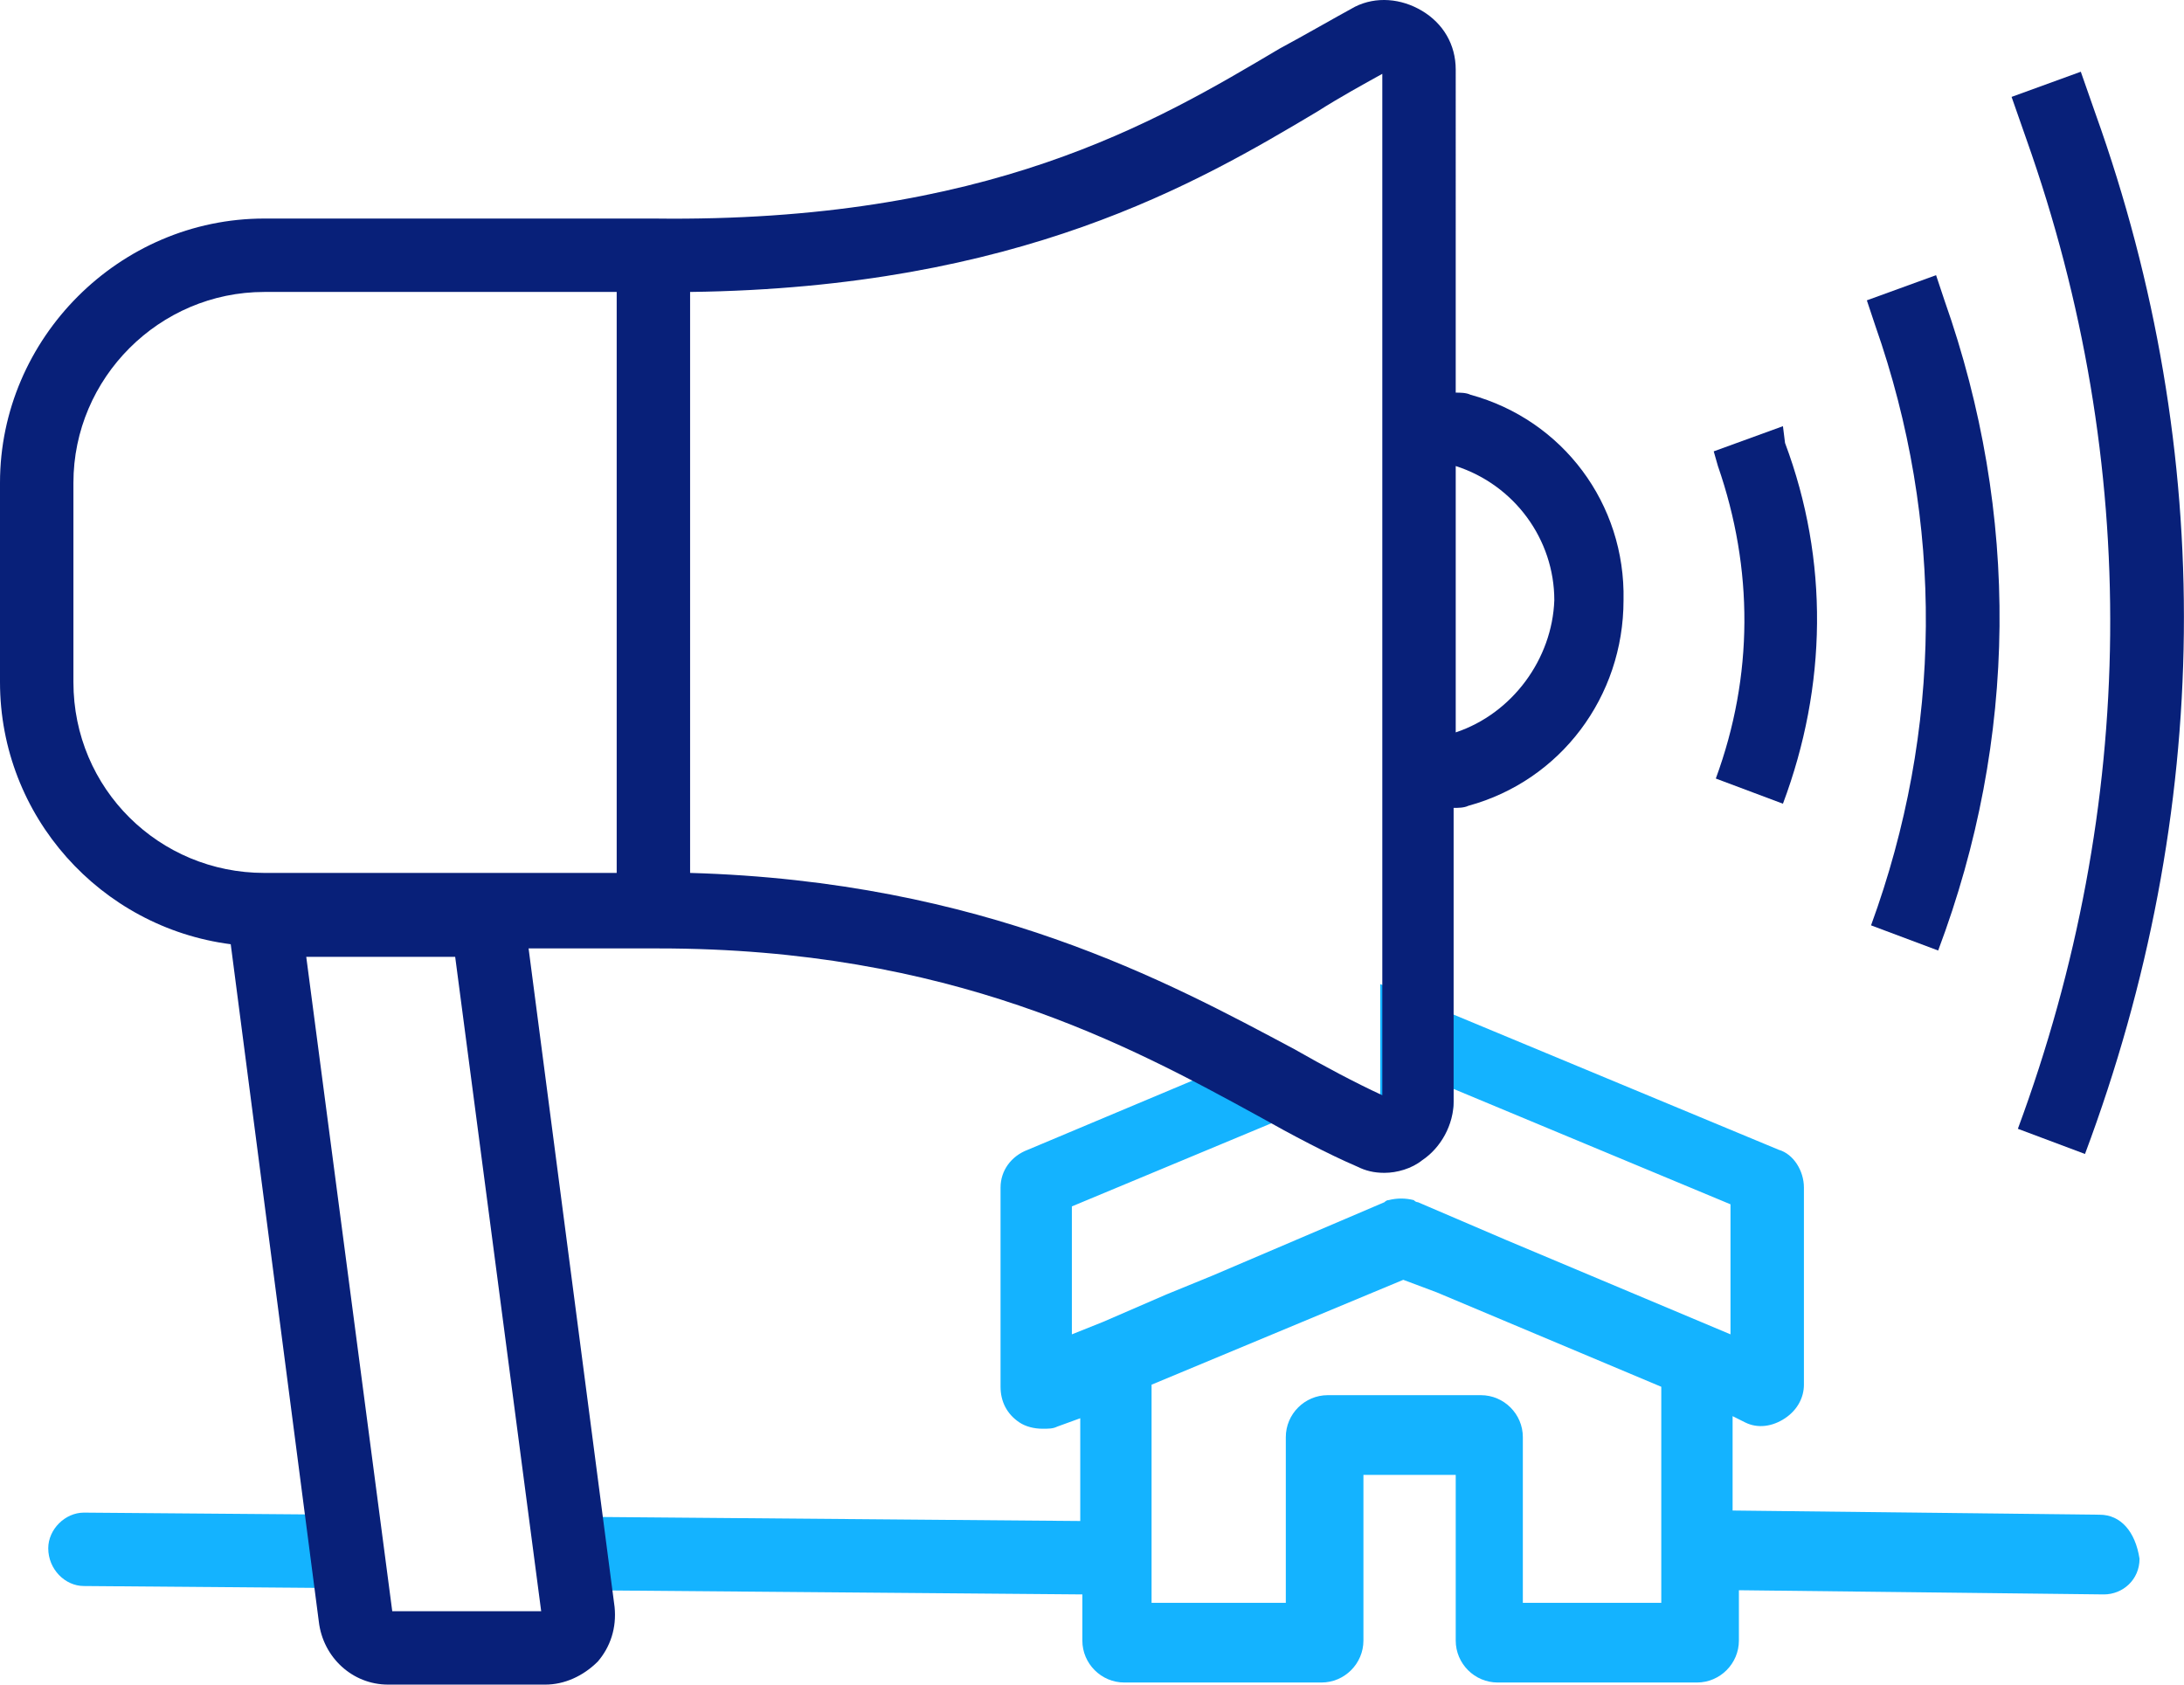 <?xml version="1.0" encoding="UTF-8"?><svg id="a" xmlns="http://www.w3.org/2000/svg" width="104.12" height="80.32" viewBox="0 0 104.12 80.32"><defs><style>.b{fill:#14b3ff;}.c{fill:#082079;}</style></defs><g><path class="b" d="M4,75.62l12.4,.1v-3.5l-12.4-.1c-.9,0-1.7,.8-1.7,1.7h0c0,1,.8,1.8,1.7,1.8Z"/><path class="b" d="M100.1,72.22l-17.5-.2v-4.5l.6,.3c.6,.3,1.3,.2,1.9-.2,.6-.4,.9-1,.9-1.6v-9.4c0-.8-.5-1.6-1.2-1.8l-19-7.9v5.5c-1.3-.6-2.8-1.4-4.2-2.2l-.7-.4-11.9,5c-.8,.3-1.3,1-1.3,1.8v9.5c0,.7,.3,1.3,.9,1.7,.3,.2,.7,.3,1.1,.3,.3,0,.5,0,.7-.1l1.1-.4v4.9l-23.8-.2v3.5l23.9,.2v2.2c0,1.1,.9,2,2,2h9.4c1.1,0,2-.9,2-2v-7.9h4.4v7.9c0,1.1,.9,2,2,2h9.5c1.1,0,2-.9,2-2v-2.4l17.4,.2c.9,0,1.7-.7,1.7-1.7h0c-.2-1.3-.9-2.1-1.9-2.1Zm-49-14.7l9.6-4c1.4,.7,2.7,1.5,4,2,1,.4,2.2,.3,3.1-.3s1.5-1.7,1.5-2.8v-.5l13.2,5.5v6.2l-10.7-4.5-4.2-1.8h0q-.1,0-.2-.1c-.4-.1-.8-.1-1.2,0q-.1,0-.2,.1h0l-8.2,3.5-2.2,.9-3,1.3-1.5,.6v-6.1Zm28.1,18.9h-6.6v-7.9c0-1.1-.9-2-2-2h-7.3c-1.1,0-2,.9-2,2v7.9h-6.4v-10.4l12-5,1.6,.6,10.7,4.5v10.3Z"/></g><g><path class="c" d="M70.1,18.82c-.2-.1-.5-.1-.7-.1V3.32c0-1.2-.6-2.2-1.6-2.8-1-.6-2.2-.7-3.2-.2-1.1,.6-2.3,1.3-3.6,2-5.9,3.5-13.9,8.3-29.8,8.1H12.6C5.7,10.42,0,16.12,0,23.02v9.5c0,6.4,4.8,11.7,11,12.5l4.2,32.3c.2,1.7,1.6,3,3.3,3h7.5c.9,0,1.8-.4,2.5-1.1,.6-.7,.9-1.6,.8-2.6l-4.1-31.4h6.2c13.9,0,22.4,4.6,28.6,8,1.6,.9,3.3,1.8,4.7,2.4,.4,.2,.8,.3,1.3,.3,.6,0,1.3-.2,1.8-.6,.9-.6,1.5-1.7,1.5-2.8v-14c.2,0,.5,0,.7-.1,4.4-1.2,7.4-5.2,7.4-9.8,.1-4.6-2.9-8.6-7.3-9.8ZM3.5,32.52v-9.5c0-5,4.1-9.1,9.1-9.1H29.4v27.7H12.6c-5,0-9.1-4-9.1-9.1Zm15.2,44.3l-4.1-31.2h7.1l4.1,31.2h-7.1Zm47.2-24.6c-1.3-.6-2.8-1.4-4.2-2.2-6-3.2-14.8-8-28.8-8.4V13.92c15.7-.2,24.2-5.2,29.9-8.6,1.1-.7,2.2-1.3,3.1-1.8V52.22Zm3.5-17.3v-12.7c2.8,.9,4.7,3.5,4.7,6.4-.1,2.8-2,5.4-4.7,6.3Z"/><path class="c" d="M99.9,5.42l-.7-2-3.3,1.2,.7,2c5.5,15.5,5.3,31.8-.4,47.2l3.2,1.2c6.1-16.3,6.3-33.4,.5-49.6Z"/><path class="c" d="M92.3,13.12l-3.3,1.2,.4,1.2c3.3,9.4,3.2,19.3-.2,28.6l3.2,1.2c3.8-10.1,3.9-20.8,.3-31l-.4-1.2Z"/><path class="c" d="M85,20.32l-3.3,1.2,.2,.7c1.7,4.9,1.7,10-.1,14.9l3.2,1.2c2.1-5.6,2.2-11.6,.1-17.2l-.1-.8Z"/></g></svg>